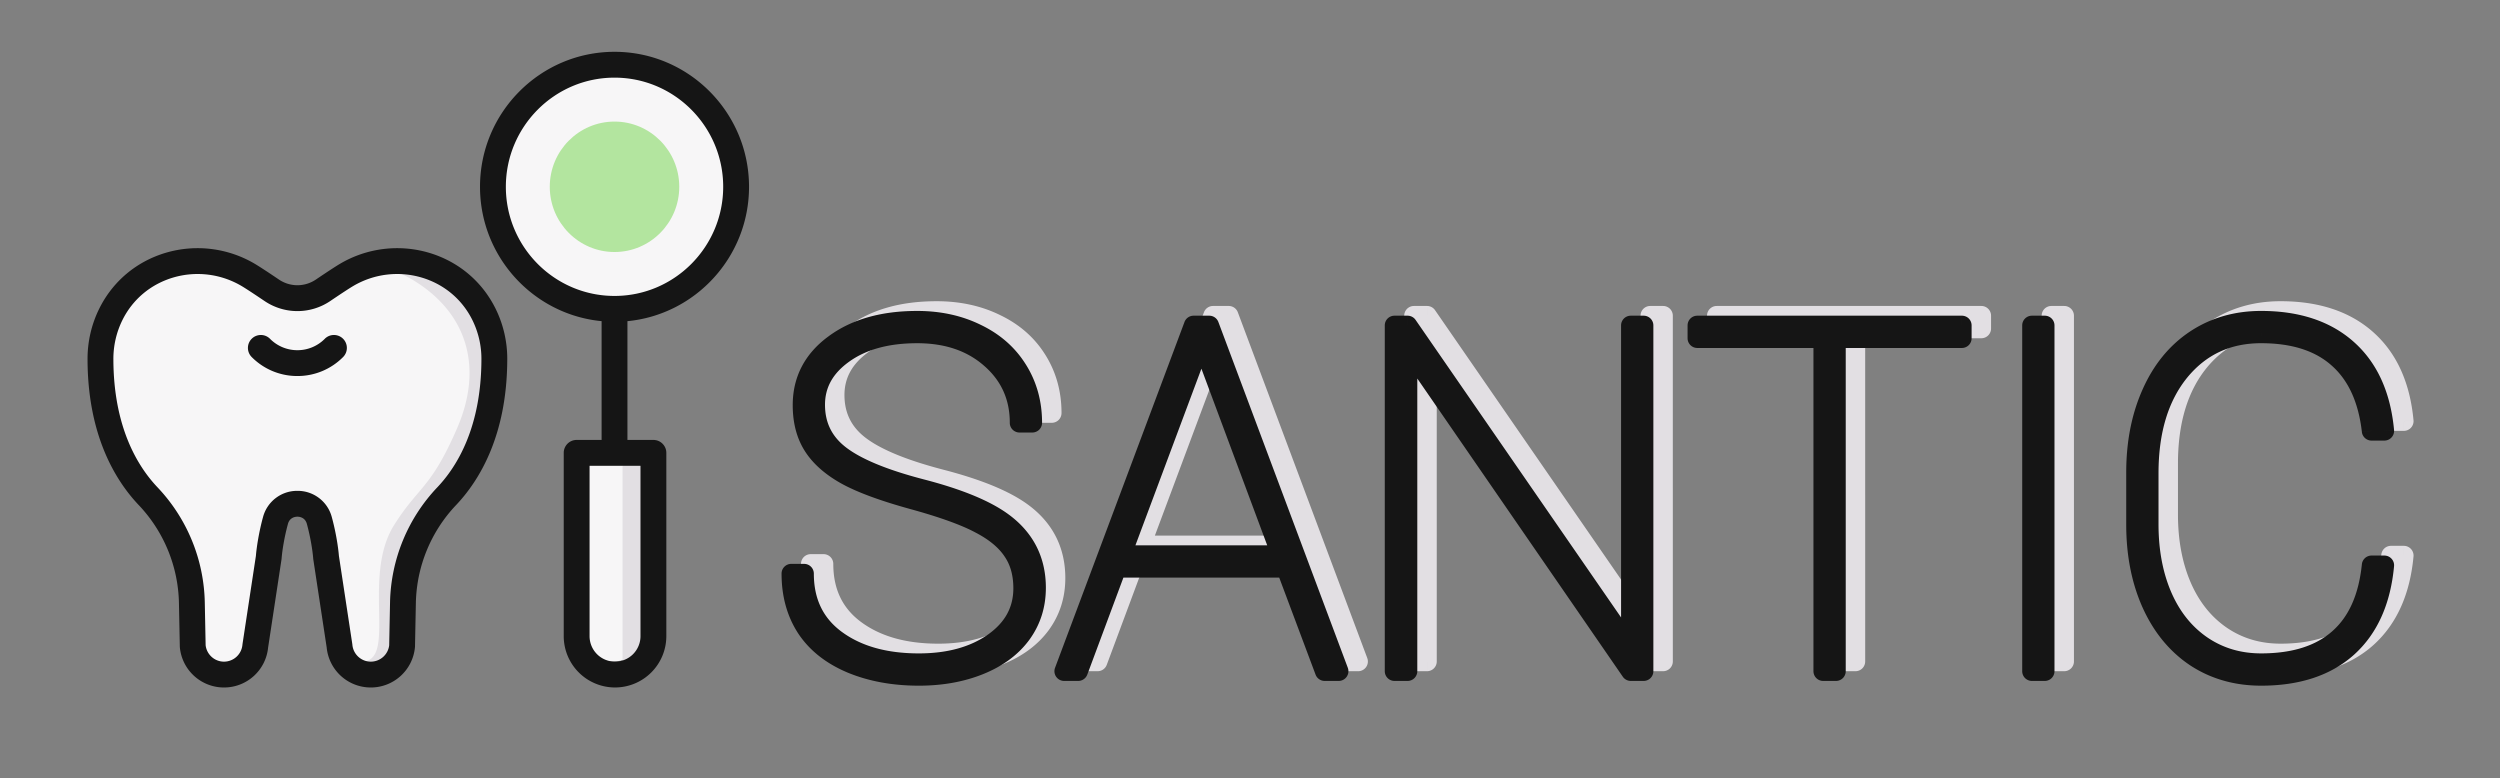 <svg width="257" height="80" fill="none" xmlns="http://www.w3.org/2000/svg"><rect width="100%" height="100%" fill="#808080" stroke="none"/><g clip-path="url(#clip0)"><g clip-path="url(#clip1)"><circle cx="63" cy="19" r="12" fill="#F7F6F7"/><rect x="59" y="46" width="8" height="22" rx="4" fill="#F7F6F7"/><rect x="64" y="47" width="2" height="22" rx="1" fill="#E2DFE3"/><path d="M63.173 25.907c-3.67 0-6.656-3.008-6.656-6.705s2.986-6.704 6.656-6.704c3.67 0 6.655 3.007 6.655 6.704 0 3.697-2.985 6.705-6.655 6.705z" fill="#B3E59F"/><path d="M32.659 29.849c2.108-.944 3.88-2.832 6.47-2.849 2.338-.015 4.797.668 6.733 1.833 5.682 3.416 6.435 11.326 3.323 16.362-2.276 3.68-6.66 9.3-6.685 13.305-.026 4.159 0 6-1 9.776-1.168.941-1.124 2.194-2.67 1.545-1.623-.682-3.167-1.722-4.33-5.821-.727-2.562.23-13.606-4.5-12-3.273 1.111-2.256 7.875-3 10.5-1.163 4.099-1.876 6.639-3.5 7.32-1.545.65-1.332-.603-2.5-1.544-1.5-1.776-.974-4.617-1-8.776-.017-2.728-5.915-8.618-6.793-11.297-.674-2.054-2.142-3.856-2.736-5.89-.46-1.58-.561-3.258-.398-4.878.333-3.3 1.89-6.698 5.057-8.602 1.92-1.155 4.382-1.946 6.77-1.79 2.862.187 4.193 2.11 6.665 2.994 1.609.575 2.905.344 4.094-.188z" fill="#F7F6F7"/><path d="M45.936 28.833C44.027 27.668 41.603 26.985 39.3 27a5.285 5.285 0 00-1.3.174c1.616.27 3.197.847 4.528 1.659C48 32.17 49.71 37.729 47 44c-2.71 6.271-4 6-6.5 10-3.394 5.43.5 14.276-3.5 14-.504.412 2.272 1.159 1.51 1.505.139.128-1.204-1.311-1.01-1.229 1.523.649 2.349.941 3.5 0C43.5 67 41.5 62 42 57.5c.025-4.006 4.968-8.624 7.21-12.305 3.069-5.036 2.326-12.946-3.274-16.362z" fill="#E2DFE3"/><path d="M44.103 25.985a11.553 11.553 0 00-9.133 1.124c-.45.265-1.288.812-2.494 1.626a3.384 3.384 0 01-3.805 0c-1.207-.815-2.046-1.362-2.494-1.626a11.554 11.554 0 00-9.133-1.124c-3.022.899-5.452 2.939-6.842 5.745A11.639 11.639 0 009 36.982c.025 7.783 2.871 12.417 5.255 14.933a15.047 15.047 0 014.14 10.065l.089 4.468c0 .036.003.071.006.106a4.556 4.556 0 004.545 4.12 4.55 4.55 0 004.527-4.107l1.377-9.065a1.11 1.11 0 00.011-.099c.062-.81.288-2.223.652-3.55.187-.684.79-.738.971-.738.18 0 .785.053.972.737.364 1.329.59 2.74.651 3.551.003.033.006.066.011.099l1.377 9.065a4.551 4.551 0 004.53 4.107 4.556 4.556 0 004.542-4.12 1.23 1.23 0 00.007-.106l.088-4.468a15.048 15.048 0 014.14-10.065c2.384-2.516 5.23-7.15 5.255-14.933a11.637 11.637 0 00-1.201-5.252c-1.39-2.806-3.82-4.847-6.842-5.745zm.86 24.104a17.698 17.698 0 00-4.867 11.839l-.087 4.408a1.906 1.906 0 01-1.89 1.682 1.905 1.905 0 01-1.894-1.74 1.461 1.461 0 00-.009-.075l-1.375-9.053c-.071-.878-.303-2.43-.734-4a3.625 3.625 0 00-3.533-2.691 3.625 3.625 0 00-3.534 2.691c-.43 1.57-.662 3.122-.734 4l-1.375 9.053-.009.075a1.905 1.905 0 01-1.89 1.74c-.968 0-1.774-.72-1.893-1.682l-.087-4.408a17.698 17.698 0 00-4.868-11.839c-2.054-2.168-4.505-6.203-4.528-13.116a9.007 9.007 0 01.926-4.064c1.059-2.137 2.912-3.692 5.22-4.378a8.89 8.89 0 017.026.866c.276.163.909.562 2.356 1.54a6.029 6.029 0 006.78 0c1.444-.977 2.078-1.377 2.355-1.54a8.89 8.89 0 017.026-.866c2.308.686 4.161 2.24 5.22 4.378a9 9 0 01.925 4.064c-.022 6.913-2.474 10.948-4.527 13.116z" fill="#151515"/><path d="M33.39 34.827A3.95 3.95 0 0130.572 36a3.949 3.949 0 01-2.816-1.172 1.328 1.328 0 00-1.882 1.875 6.588 6.588 0 004.698 1.953 6.589 6.589 0 004.699-1.953 1.328 1.328 0 00-1.883-1.875zM77 19.202c0-7.651-6.203-13.876-13.827-13.876-7.625 0-13.828 6.225-13.828 13.876 0 7.202 5.496 13.14 12.5 13.813v12.21h-2.566c-.733 0-1.328.595-1.328 1.329V65.4a5.28 5.28 0 005.274 5.273 5.28 5.28 0 005.274-5.273V46.554c0-.733-.595-1.328-1.329-1.328h-2.669v-12.21c7.004-.673 12.5-6.611 12.5-13.814zM65.842 65.401a2.62 2.62 0 01-2.617 2.617 2.62 2.62 0 01-2.617-2.617V47.882h5.234v17.519zm-13.84-46.199c0-6.187 5.011-11.22 11.17-11.22 6.16 0 11.172 5.033 11.172 11.22s-5.011 11.22-11.171 11.22c-6.16 0-11.171-5.033-11.171-11.22z" fill="#151515"/></g><path d="M107.172 59.48c0-1.514-.358-2.792-1.074-3.833-.7-1.058-1.815-1.986-3.345-2.784-1.514-.813-3.809-1.644-6.885-2.49-3.076-.846-5.387-1.7-6.933-2.563-1.53-.863-2.653-1.864-3.37-3.003-.716-1.14-1.074-2.523-1.074-4.15 0-2.589 1.09-4.68 3.272-6.275 2.18-1.611 5.02-2.417 8.52-2.417 2.279 0 4.321.447 6.128 1.343 1.823.879 3.231 2.124 4.224 3.735.993 1.595 1.489 3.402 1.489 5.42h-1.318c0-2.653-.977-4.842-2.93-6.568-1.953-1.741-4.484-2.612-7.593-2.612-3.125 0-5.656.7-7.593 2.1-1.92 1.383-2.88 3.125-2.88 5.224 0 2.133.838 3.85 2.514 5.152 1.677 1.302 4.444 2.458 8.301 3.467 3.857.992 6.681 2.148 8.472 3.466 2.278 1.677 3.418 3.923 3.418 6.739 0 1.79-.505 3.377-1.514 4.76-1.009 1.368-2.441 2.425-4.297 3.174-1.855.749-3.939 1.123-6.25 1.123-2.572 0-4.883-.423-6.933-1.27-2.051-.862-3.597-2.083-4.64-3.661-1.025-1.58-1.537-3.443-1.537-5.591h1.318c0 2.913 1.09 5.176 3.272 6.787 2.18 1.611 5.02 2.417 8.52 2.417 3.109 0 5.672-.708 7.691-2.124 2.018-1.432 3.027-3.288 3.027-5.567zm27.026-2.1h-17.407L112.836 68h-1.44l13.305-35.547h1.611L139.618 68h-1.44l-3.98-10.62zm-16.919-1.319h16.431l-8.203-22.021-8.228 22.022zM170.966 68h-1.319l-22.949-33.3V68h-1.343V32.453h1.343l22.949 33.228V32.453h1.319V68zm32.715-34.228h-12.94V68h-1.318V33.772h-12.94v-1.319h27.198v1.319zM212.201 68h-1.318V32.453h1.318V68zm34.912-10.889c-.342 3.662-1.603 6.478-3.784 8.448-2.181 1.953-5.143 2.93-8.887 2.93-2.522 0-4.76-.636-6.713-1.905-1.937-1.286-3.443-3.1-4.517-5.444-1.074-2.36-1.62-5.054-1.636-8.081v-5.494c0-3.027.529-5.729 1.587-8.105 1.058-2.393 2.564-4.24 4.517-5.542 1.969-1.302 4.223-1.953 6.762-1.953 3.711 0 6.665.976 8.863 2.93 2.197 1.953 3.466 4.752 3.808 8.398h-1.318c-.374-3.271-1.514-5.754-3.418-7.446-1.904-1.71-4.549-2.564-7.935-2.564-3.45 0-6.241 1.302-8.374 3.907-2.116 2.604-3.173 6.095-3.173 10.473v5.225c0 2.8.472 5.281 1.416 7.446.944 2.148 2.294 3.825 4.052 5.03 1.774 1.204 3.801 1.806 6.079 1.806 3.402 0 6.055-.838 7.959-2.515 1.921-1.676 3.052-4.19 3.394-7.544h1.318z" fill="#E2DFE3"/><path d="M106.098 55.647l-.834.551a.12.12 0 00.01.015l.824-.566zm-3.345-2.784l-.474.881.012.006.462-.887zM88.935 47.81l-.492.87.004.003.488-.873zm-3.37-3.003l-.846.532.846-.532zm2.198-10.425l.59.807.004-.003-.594-.804zm14.648-1.074l-.444.896.01.004.434-.9zm4.224 3.735l-.852.525.003.003.849-.528zm1.489 5.42v1a1 1 0 001-1h-1zm-1.318 0h-1a1 1 0 001 1v-1zm-2.93-6.568l-.666.747.004.003.662-.75zm-15.186-.512l.585.811h.001l-.586-.811zm-.366 10.376l-.613.79.613-.79zm8.301 3.467l-.253.967.004.001.249-.968zm8.472 3.466l-.593.806.593-.806zm1.904 11.5l.805.593.003-.004-.808-.59zm-17.48 3.027l-.388.922.006.002.382-.924zm-4.64-3.662l-.838.544.004.006.835-.55zm-1.537-5.591v-1a1 1 0 00-1 1h1zm1.318 0h1a1 1 0 00-1-1v1zm19.483 7.08l.574.819.004-.004-.578-.815zm4.027-5.567c0-1.675-.398-3.16-1.25-4.399l-1.648 1.133c.58.844.898 1.914.898 3.267h2zm-1.24-4.384c-.821-1.241-2.088-2.27-3.717-3.118l-.924 1.773c1.431.746 2.394 1.574 2.973 2.448l1.668-1.103zm-3.706-3.112c-1.613-.868-3.994-1.722-7.093-2.574l-.53 1.928c3.054.84 5.263 1.647 6.676 2.407l.947-1.761zm-7.093-2.574c-3.05-.84-5.27-1.669-6.711-2.473l-.975 1.747c1.651.92 4.053 1.8 7.156 2.654l.53-1.928zm-6.707-2.47c-1.428-.806-2.41-1.702-3.014-2.664l-1.693 1.064c.827 1.316 2.093 2.422 3.724 3.342l.983-1.742zm-3.014-2.664c-.597-.95-.92-2.14-.92-3.619h-2c0 1.776.391 3.354 1.227 4.683l1.693-1.064zm-.92-3.619c0-2.252.924-4.05 2.861-5.467l-1.18-1.614c-2.426 1.773-3.682 4.158-3.682 7.081h2zm2.865-5.47c1.965-1.452 4.579-2.221 7.926-2.221v-2c-3.65 0-6.717.841-9.115 2.613l1.189 1.608zm7.926-2.221c2.145 0 4.033.42 5.684 1.239l.888-1.792c-1.962-.972-4.16-1.447-6.572-1.447v2zm5.694 1.243c1.663.802 2.921 1.922 3.806 3.36l1.703-1.05c-1.1-1.785-2.658-3.155-4.641-4.111l-.868 1.801zm3.809 3.363c.887 1.425 1.338 3.046 1.338 4.892h2c0-2.19-.541-4.183-1.64-5.949l-1.698 1.057zm2.338 3.892h-1.318v2h1.318v-2zm-.318 1c0-2.934-1.096-5.398-3.268-7.317l-1.324 1.499c1.734 1.531 2.592 3.446 2.592 5.818h2zm-3.265-7.314c-2.169-1.934-4.952-2.866-8.258-2.866v2c2.912 0 5.191.81 6.927 2.359l1.331-1.493zm-8.258-2.866c-3.27 0-6.025.733-8.178 2.29l1.171 1.62c1.72-1.243 4.028-1.91 7.007-1.91v-2zm-8.177 2.288c-2.143 1.544-3.296 3.57-3.296 6.036h2c0-1.733.767-3.19 2.465-4.413l-1.17-1.623zm-3.296 6.036c0 2.44.98 4.449 2.9 5.942l1.228-1.58c-1.432-1.112-2.128-2.537-2.128-4.362h-2zm2.9 5.942c1.841 1.429 4.768 2.626 8.662 3.644l.506-1.935c-3.821-1-6.428-2.114-7.94-3.289l-1.227 1.58zm8.666 3.645c3.816.982 6.492 2.1 8.128 3.304l1.186-1.61c-1.945-1.433-4.917-2.627-8.816-3.63l-.498 1.936zm8.128 3.304c2.024 1.489 3.011 3.437 3.011 5.933h2c0-3.136-1.292-5.68-3.826-7.544l-1.185 1.61zm3.011 5.933c0 1.589-.444 2.967-1.322 4.171l1.616 1.179c1.14-1.563 1.706-3.358 1.706-5.35h-2zm-1.319 4.167c-.881 1.193-2.151 2.148-3.866 2.84l.748 1.855c1.996-.806 3.59-1.967 4.728-3.508l-1.61-1.187zm-3.866 2.84c-1.72.694-3.673 1.05-5.876 1.05v2c2.42 0 4.633-.392 6.624-1.195l-.748-1.855zm-5.876 1.05c-2.461 0-4.64-.404-6.552-1.194l-.763 1.85c2.19.903 4.633 1.344 7.315 1.344v-2zm-6.546-1.191c-1.901-.8-3.277-1.905-4.192-3.291l-1.669 1.101c1.169 1.772 2.885 3.108 5.086 4.034l.775-1.844zm-4.188-3.285c-.905-1.395-1.376-3.063-1.376-5.046h-2c0 2.313.554 4.372 1.7 6.135l1.677-1.089zm-2.376-4.046h1.318v-2h-1.318v2zm.318-1c0 3.203 1.22 5.776 3.677 7.591l1.189-1.608c-1.905-1.407-2.866-3.36-2.866-5.983h-2zm3.677 7.591c2.398 1.771 5.464 2.613 9.115 2.613v-2c-3.348 0-5.961-.77-7.926-2.221l-1.189 1.608zm9.115 2.613c3.26 0 6.039-.744 8.265-2.305l-1.149-1.638c-1.811 1.27-4.159 1.943-7.116 1.943v2zm8.269-2.309c2.256-1.6 3.449-3.748 3.449-6.382h-2c0 1.924-.826 3.488-2.606 4.751l1.157 1.631zm29.475-8.481l.937-.351c-.147-.39-.52-.65-.937-.65v1zm-17.407 0v-1a1 1 0 00-.937.65l.937.35zM112.836 68v1a1 1 0 00.937-.651l-.937-.349zm-1.44 0l-.937-.35a1 1 0 00.937 1.35v-1zm13.305-35.547v-1a1 1 0 00-.936.65l.936.35zm1.611 0l.937-.35a1 1 0 00-.937-.65v1zM139.618 68v1a1 1 0 00.937-1.35l-.937.35zm-1.44 0l-.937.35c.147.391.52.65.937.65v-1zm-20.899-11.938l-.936-.35a.999.999 0 00.936 1.35v-1zm16.431 0v1a.999.999 0 00.937-1.35l-.937.35zm-8.203-22.022l.937-.349a1 1 0 00-1.874 0l.937.349zm8.691 22.34h-17.407v2h17.407v-2zm-18.344.65l-3.955 10.621 1.874.698 3.955-10.62-1.874-.698zM112.836 67h-1.44v2h1.44v-2zm-.504 1.35l13.306-35.546-1.873-.701-13.306 35.546 1.873.702zm12.369-34.897h1.611v-2h-1.611v2zm.675-.65l13.306 35.548 1.873-.702-13.306-35.546-1.873.7zM139.618 67h-1.44v2h1.44v-2zm-.504.65l-3.979-10.621-1.873.702 3.979 10.62 1.873-.702zm-21.835-10.59h16.431v-2h-16.431v2zm17.368-1.349l-8.203-22.021-1.874.698 8.203 22.022 1.874-.699zM124.57 33.69l-8.227 22.022 1.873.7 8.228-22.022-1.874-.7zM170.966 68v1a1 1 0 001-1h-1zm-1.319 0l-.823.567a1 1 0 00.823.433v-1zm-22.949-33.3l.824-.568a1.001 1.001 0 00-1.824.567h1zm0 33.3v1a1 1 0 001-1h-1zm-1.343 0h-1a1 1 0 001 1v-1zm0-35.547v-1a1 1 0 00-1 1h1zm1.343 0l.823-.568a1 1 0 00-.823-.432v1zm22.949 33.228l-.822.568a.999.999 0 001.822-.568h-1zm0-33.228v-1a1 1 0 00-1 1h1zm1.319 0h1a1 1 0 00-1-1v1zm0 34.547h-1.319v2h1.319v-2zm-.495.433l-22.949-33.301-1.647 1.135 22.949 33.3 1.647-1.134zm-24.773-32.734V68h2V34.7h-2zm1 32.301h-1.343v2h1.343v-2zm-.343 1V32.453h-2V68h2zm-1-34.547h1.343v-2h-1.343v2zm.52-.432l22.95 33.228 1.645-1.137-22.949-33.227-1.646 1.136zm24.772 32.66V32.453h-2v33.228h2zm-1-32.228h1.319v-2h-1.319v2zm.319-1V68h2V32.453h-2zm33.715 1.319v1a1 1 0 001-1h-1zm-12.94 0v-1a1 1 0 00-1 1h1zm0 34.228v1a1 1 0 001-1h-1zm-1.318 0h-1a1 1 0 001 1v-1zm0-34.228h1a1 1 0 00-1-1v1zm-12.94 0h-1a1 1 0 001 1v-1zm0-1.319v-1a1 1 0 00-1 1h1zm27.198 0h1a1 1 0 00-1-1v1zm0 .319h-12.94v2h12.94v-2zm-13.94 1V68h2V33.772h-2zm1 33.228h-1.318v2h1.318v-2zm-.318 1V33.772h-2V68h2zm-1-35.228h-12.94v2h12.94v-2zm-11.94 1v-1.319h-2v1.319h2zm-1-.319h27.198v-2h-27.198v2zm26.198-1v1.319h2v-1.319h-2zM212.201 68v1a1 1 0 001-1h-1zm-1.318 0h-1a1 1 0 001 1v-1zm0-35.547v-1a1 1 0 00-1 1h1zm1.318 0h1a1 1 0 00-1-1v1zm0 34.547h-1.318v2h1.318v-2zm-.318 1V32.453h-2V68h2zm-1-34.547h1.318v-2h-1.318v2zm.318-1V68h2V32.453h-2zm35.912 24.658l.996.093a1.002 1.002 0 00-.996-1.093v1zm-3.784 8.448l.667.745.003-.003-.67-.742zm-15.6 1.025l-.554.833.009.005.545-.838zm-4.517-5.444l-.91.414.001.002.909-.416zm-1.636-8.081h-1v.005l1-.005zm1.587-13.599l.914.407.001-.003-.915-.404zm4.517-5.542l-.552-.834-.003.002.555.832zm19.433 9.375v1a1.001 1.001 0 00.996-1.093l-.996.093zm-1.318 0l-.994.114a1 1 0 00.994.886v-1zm-3.418-7.446l-.668.744.004.003.664-.747zm-16.309 1.343l-.773-.634-.003.003.776.63zm-1.757 23.144l-.917.4.001.002.916-.402zm4.052 5.03l-.565.824.004.003.561-.828zm14.038-.709l-.657-.753-.003.003.66.75zm3.394-7.544v-1a1 1 0 00-.995.899l.995.101zm.323-.093c-.325 3.478-1.508 6.036-3.459 7.798l1.34 1.485c2.411-2.177 3.751-5.25 4.11-9.097l-1.991-.186zm-3.456 7.796c-1.951 1.747-4.652 2.674-8.22 2.674v2c3.919 0 7.143-1.025 9.554-3.184l-1.334-1.49zm-8.22 2.674c-2.346 0-4.391-.587-6.169-1.742l-1.089 1.676c2.128 1.384 4.559 2.066 7.258 2.066v-2zm-6.16-1.737c-1.766-1.172-3.156-2.835-4.161-5.028l-1.818.833c1.143 2.494 2.764 4.461 4.872 5.861l1.107-1.666zm-4.16-5.026c-1.007-2.212-1.53-4.762-1.546-7.672l-2 .011c.017 3.145.584 5.982 1.726 8.49l1.82-.829zm-1.546-7.666v-5.494h-2v5.494h2zm0-5.494c0-2.91.508-5.47 1.501-7.698l-1.827-.814c-1.124 2.524-1.674 5.368-1.674 8.512h2zm1.502-7.7c.99-2.24 2.379-3.93 4.156-5.115l-1.109-1.664c-2.129 1.42-3.751 3.424-4.876 5.97l1.829.808zm4.153-5.113c1.794-1.186 3.853-1.787 6.211-1.787v-2c-2.719 0-5.168.7-7.314 2.119l1.103 1.668zm6.211-1.787c3.533 0 6.228.926 8.198 2.677l1.329-1.495c-2.424-2.155-5.637-3.182-9.527-3.182v2zm8.198 2.677c1.965 1.746 3.153 4.286 3.478 7.744l1.991-.186c-.359-3.834-1.71-6.893-4.14-9.053l-1.329 1.495zm4.473 6.651h-1.318v2h1.318v-2zm-.325.886c-.393-3.442-1.61-6.18-3.747-8.08l-1.328 1.495c1.671 1.486 2.734 3.712 3.088 6.813l1.987-.228zm-3.743-8.077c-2.141-1.92-5.052-2.819-8.603-2.819v2c3.22 0 5.599.81 7.267 2.308l1.336-1.489zm-8.603-2.819c-3.741 0-6.82 1.43-9.147 4.273l1.547 1.267c1.937-2.365 4.441-3.54 7.6-3.54v-2zm-9.15 4.276c-2.3 2.83-3.397 6.567-3.397 11.104h2c0-4.22 1.018-7.465 2.949-9.843l-1.552-1.261zm-3.397 11.104v5.225h2v-5.225h-2zm0 5.225c0 2.912.491 5.534 1.499 7.846l1.833-.8c-.88-2.017-1.332-4.36-1.332-7.046h-2zm1.5 7.848c1.011 2.302 2.476 4.132 4.403 5.452l1.131-1.65c-1.589-1.088-2.826-2.61-3.703-4.606l-1.831.804zm4.407 5.455c1.95 1.324 4.175 1.979 6.64 1.979v-2c-2.091 0-3.919-.55-5.517-1.634l-1.123 1.655zm6.64 1.979c3.561 0 6.479-.88 8.62-2.764l-1.321-1.501c-1.668 1.468-4.056 2.265-7.299 2.265v2zm8.617-2.761c2.166-1.891 3.372-4.675 3.731-8.196l-1.99-.203c-.325 3.184-1.382 5.43-3.056 6.892l1.315 1.507zm2.736-7.298h1.318v-2h-1.318v2z" fill="#E2DFE3"/><path d="M105.172 60.48c0-1.514-.358-2.792-1.074-3.833-.7-1.058-1.815-1.986-3.345-2.784-1.514-.813-3.809-1.644-6.885-2.49-3.076-.846-5.387-1.7-6.933-2.563-1.53-.863-2.653-1.864-3.37-3.003-.716-1.14-1.074-2.523-1.074-4.15 0-2.589 1.09-4.68 3.272-6.275 2.18-1.611 5.02-2.417 8.52-2.417 2.279 0 4.322.447 6.128 1.343 1.823.879 3.231 2.124 4.224 3.735.993 1.595 1.489 3.402 1.489 5.42h-1.318c0-2.653-.977-4.842-2.93-6.568-1.953-1.741-4.484-2.612-7.593-2.612-3.125 0-5.656.7-7.593 2.1-1.92 1.383-2.88 3.125-2.88 5.224 0 2.133.838 3.85 2.514 5.152 1.677 1.302 4.444 2.458 8.301 3.467 3.857.992 6.681 2.148 8.472 3.466 2.278 1.677 3.418 3.923 3.418 6.739 0 1.79-.505 3.377-1.514 4.76-1.009 1.368-2.441 2.425-4.297 3.174-1.855.749-3.939 1.123-6.25 1.123-2.572 0-4.883-.423-6.933-1.27-2.051-.862-3.597-2.083-4.64-3.661-1.025-1.58-1.537-3.443-1.537-5.591h1.318c0 2.913 1.09 5.176 3.272 6.787 2.18 1.611 5.02 2.417 8.52 2.417 3.109 0 5.672-.708 7.691-2.124 2.018-1.432 3.027-3.288 3.027-5.567zm27.026-2.1h-17.407L110.836 69h-1.44l13.305-35.547h1.611L137.618 69h-1.44l-3.98-10.62zm-16.919-1.319h16.431l-8.203-22.021-8.228 22.022zM168.966 69h-1.319l-22.949-33.3V69h-1.343V33.453h1.343l22.949 33.228V33.453h1.319V69zm32.715-34.228h-12.94V69h-1.318V34.772h-12.94v-1.319h27.198v1.319zM210.201 69h-1.318V33.453h1.318V69zm34.912-10.889c-.342 3.662-1.603 6.478-3.784 8.448-2.181 1.953-5.143 2.93-8.887 2.93-2.522 0-4.76-.636-6.713-1.905-1.937-1.286-3.443-3.1-4.517-5.444-1.074-2.36-1.62-5.054-1.636-8.081v-5.494c0-3.027.529-5.729 1.587-8.105 1.058-2.393 2.564-4.24 4.517-5.542 1.969-1.302 4.223-1.953 6.762-1.953 3.711 0 6.665.976 8.863 2.93 2.197 1.953 3.466 4.752 3.808 8.398h-1.318c-.374-3.271-1.514-5.754-3.418-7.446-1.904-1.71-4.549-2.564-7.935-2.564-3.45 0-6.241 1.302-8.374 3.907-2.116 2.604-3.173 6.095-3.173 10.473v5.225c0 2.8.472 5.281 1.416 7.446.944 2.148 2.294 3.825 4.052 5.03 1.774 1.204 3.801 1.806 6.079 1.806 3.402 0 6.055-.838 7.959-2.515 1.921-1.676 3.052-4.19 3.394-7.544h1.318z" fill="#151515"/><path d="M104.098 56.647l-.834.551a.12.12 0 00.01.015l.824-.566zm-3.345-2.784l-.474.881.012.006.462-.887zM86.935 48.81l-.492.87.004.003.488-.873zm-3.37-3.003l-.846.532.846-.532zm2.198-10.425l.59.807.004-.003-.594-.804zm14.648-1.074l-.444.896.01.004.434-.9zm4.224 3.735l-.852.525.003.003.849-.528zm1.489 5.42v1a1 1 0 001-1h-1zm-1.318 0h-1a1 1 0 001 1v-1zm-2.93-6.568l-.666.747.004.003.662-.75zm-15.186-.512l.585.811h.001l-.586-.811zm-.366 10.376l-.613.79.613-.79zm8.301 3.467l-.253.967.004.001.249-.968zm8.472 3.466l-.593.806.593-.806zm1.904 11.5l.805.593.003-.004-.808-.59zm-17.48 3.027l-.388.922.006.002.382-.924zm-4.64-3.662l-.838.544.004.006.835-.55zm-1.537-5.591v-1a1 1 0 00-1 1h1zm1.318 0h1a1 1 0 00-1-1v1zm19.483 7.08l.574.819.004-.004-.578-.815zm4.027-5.567c0-1.675-.398-3.16-1.25-4.399l-1.648 1.133c.58.844.898 1.914.898 3.267h2zm-1.24-4.384c-.821-1.241-2.088-2.27-3.717-3.118l-.924 1.773c1.431.746 2.394 1.574 2.973 2.448l1.668-1.103zm-3.706-3.112c-1.613-.868-3.994-1.722-7.093-2.574l-.53 1.928c3.054.84 5.263 1.647 6.676 2.407l.947-1.761zm-7.093-2.574c-3.05-.84-5.27-1.669-6.711-2.473l-.975 1.747c1.651.92 4.053 1.8 7.156 2.654l.53-1.928zm-6.707-2.47c-1.428-.806-2.41-1.702-3.014-2.664l-1.693 1.064c.827 1.316 2.093 2.422 3.724 3.342l.983-1.742zm-3.014-2.664c-.597-.95-.92-2.14-.92-3.619h-2c0 1.776.391 3.354 1.227 4.683l1.693-1.064zm-.92-3.619c0-2.252.924-4.05 2.861-5.467l-1.18-1.614c-2.426 1.773-3.682 4.158-3.682 7.081h2zm2.865-5.47c1.965-1.452 4.579-2.221 7.926-2.221v-2c-3.65 0-6.717.841-9.115 2.613l1.189 1.608zm7.926-2.221c2.145 0 4.032.42 5.684 1.239l.888-1.792c-1.962-.972-4.16-1.447-6.572-1.447v2zm5.694 1.243c1.663.802 2.921 1.922 3.806 3.36l1.703-1.05c-1.1-1.785-2.658-3.155-4.641-4.111l-.868 1.801zm3.809 3.363c.887 1.425 1.338 3.046 1.338 4.892h2c0-2.19-.541-4.183-1.64-5.949l-1.698 1.057zm2.338 3.892h-1.318v2h1.318v-2zm-.318 1c0-2.934-1.096-5.398-3.268-7.317l-1.324 1.499c1.734 1.531 2.592 3.446 2.592 5.818h2zm-3.265-7.314c-2.169-1.934-4.952-2.866-8.258-2.866v2c2.912 0 5.19.81 6.927 2.359l1.331-1.493zm-8.258-2.866c-3.27 0-6.025.733-8.178 2.29l1.171 1.62c1.72-1.243 4.028-1.91 7.007-1.91v-2zm-8.177 2.288c-2.143 1.544-3.296 3.57-3.296 6.036h2c0-1.733.767-3.19 2.465-4.413l-1.17-1.623zm-3.296 6.036c0 2.44.98 4.449 2.9 5.942l1.228-1.58c-1.432-1.112-2.128-2.537-2.128-4.362h-2zm2.9 5.942c1.841 1.429 4.768 2.626 8.662 3.644l.506-1.935c-3.821-1-6.428-2.114-7.94-3.289l-1.227 1.58zm8.666 3.645c3.816.982 6.492 2.1 8.128 3.304l1.186-1.61c-1.945-1.433-4.917-2.627-8.816-3.63l-.498 1.936zm8.128 3.304c2.024 1.489 3.011 3.437 3.011 5.933h2c0-3.136-1.292-5.68-3.826-7.544l-1.185 1.61zm3.011 5.933c0 1.589-.444 2.967-1.322 4.171l1.616 1.179c1.14-1.563 1.706-3.358 1.706-5.35h-2zm-1.319 4.167c-.881 1.193-2.151 2.148-3.866 2.84l.748 1.855c1.996-.806 3.59-1.967 4.728-3.508l-1.61-1.187zm-3.866 2.84c-1.72.694-3.673 1.05-5.876 1.05v2c2.42 0 4.633-.392 6.624-1.195l-.748-1.855zm-5.876 1.05c-2.461 0-4.64-.404-6.552-1.194l-.763 1.85c2.19.903 4.633 1.344 7.315 1.344v-2zm-6.546-1.191c-1.901-.8-3.277-1.905-4.192-3.291l-1.669 1.101c1.169 1.772 2.885 3.108 5.086 4.034l.775-1.844zm-4.188-3.285c-.905-1.395-1.376-3.063-1.376-5.046h-2c0 2.313.554 4.372 1.7 6.135l1.677-1.089zm-2.376-4.046h1.318v-2h-1.318v2zm.318-1c0 3.203 1.22 5.776 3.677 7.591l1.189-1.608c-1.905-1.407-2.866-3.36-2.866-5.983h-2zm3.677 7.591c2.398 1.771 5.464 2.613 9.115 2.613v-2c-3.348 0-5.961-.77-7.926-2.221l-1.189 1.608zm9.115 2.613c3.26 0 6.039-.744 8.265-2.305l-1.149-1.638c-1.81 1.27-4.159 1.943-7.116 1.943v2zm8.269-2.309c2.256-1.6 3.449-3.748 3.449-6.382h-2c0 1.924-.826 3.488-2.606 4.751l1.157 1.631zm29.475-8.481l.937-.351c-.147-.39-.52-.65-.937-.65v1zm-17.407 0v-1a1 1 0 00-.937.65l.937.35zM110.836 69v1a1 1 0 00.937-.651l-.937-.349zm-1.44 0l-.937-.35a1 1 0 00.937 1.35v-1zm13.305-35.547v-1a1 1 0 00-.936.65l.936.35zm1.611 0l.937-.35a1 1 0 00-.937-.65v1zM137.618 69v1a1 1 0 00.937-1.35l-.937.35zm-1.44 0l-.937.35c.147.391.52.65.937.65v-1zm-20.899-11.938l-.936-.35a.999.999 0 00.936 1.35v-1zm16.431 0v1a.999.999 0 00.937-1.35l-.937.35zm-8.203-22.022l.937-.349a1 1 0 00-1.874 0l.937.349zm8.691 22.34h-17.407v2h17.407v-2zm-18.344.65l-3.955 10.621 1.874.698 3.955-10.62-1.874-.698zM110.836 68h-1.44v2h1.44v-2zm-.504 1.35l13.306-35.546-1.873-.701-13.306 35.546 1.873.702zm12.369-34.897h1.611v-2h-1.611v2zm.675-.65l13.306 35.548 1.873-.702-13.306-35.546-1.873.7zM137.618 68h-1.44v2h1.44v-2zm-.504.65l-3.979-10.621-1.873.702 3.979 10.62 1.873-.702zm-21.835-10.59h16.431v-2h-16.431v2zm17.368-1.349l-8.203-22.021-1.874.698 8.203 22.022 1.874-.699zM122.57 34.69l-8.227 22.022 1.873.7 8.228-22.022-1.874-.7zM168.966 69v1a1 1 0 001-1h-1zm-1.319 0l-.823.567a1 1 0 00.823.433v-1zm-22.949-33.3l.824-.568a1.001 1.001 0 00-1.824.567h1zm0 33.3v1a1 1 0 001-1h-1zm-1.343 0h-1a1 1 0 001 1v-1zm0-35.547v-1a1 1 0 00-1 1h1zm1.343 0l.823-.568a1 1 0 00-.823-.432v1zm22.949 33.228l-.822.568a.999.999 0 001.822-.568h-1zm0-33.228v-1a1 1 0 00-1 1h1zm1.319 0h1a1 1 0 00-1-1v1zm0 34.547h-1.319v2h1.319v-2zm-.495.433l-22.949-33.301-1.647 1.135 22.949 33.3 1.647-1.134zm-24.773-32.734V69h2V35.7h-2zm1 32.301h-1.343v2h1.343v-2zm-.343 1V33.453h-2V69h2zm-1-34.547h1.343v-2h-1.343v2zm.52-.432l22.95 33.228 1.645-1.137-22.949-33.227-1.646 1.136zm24.772 32.66V33.453h-2v33.228h2zm-1-32.228h1.319v-2h-1.319v2zm.319-1V69h2V33.453h-2zm33.715 1.319v1a1 1 0 001-1h-1zm-12.94 0v-1a1 1 0 00-1 1h1zm0 34.228v1a1 1 0 001-1h-1zm-1.318 0h-1a1 1 0 001 1v-1zm0-34.228h1a1 1 0 00-1-1v1zm-12.94 0h-1a1 1 0 001 1v-1zm0-1.319v-1a1 1 0 00-1 1h1zm27.198 0h1a1 1 0 00-1-1v1zm0 .319h-12.94v2h12.94v-2zm-13.94 1V69h2V34.772h-2zm1 33.228h-1.318v2h1.318v-2zm-.318 1V34.772h-2V69h2zm-1-35.228h-12.94v2h12.94v-2zm-11.94 1v-1.319h-2v1.319h2zm-1-.319h27.198v-2h-27.198v2zm26.198-1v1.319h2v-1.319h-2zM210.201 69v1a1 1 0 001-1h-1zm-1.318 0h-1a1 1 0 001 1v-1zm0-35.547v-1a1 1 0 00-1 1h1zm1.318 0h1a1 1 0 00-1-1v1zm0 34.547h-1.318v2h1.318v-2zm-.318 1V33.453h-2V69h2zm-1-34.547h1.318v-2h-1.318v2zm.318-1V69h2V33.453h-2zm35.912 24.658l.996.093a1.002 1.002 0 00-.996-1.093v1zm-3.784 8.448l.667.745.003-.003-.67-.742zm-15.6 1.025l-.554.833.009.005.545-.838zm-4.517-5.444l-.91.414.001.002.909-.416zm-1.636-8.081h-1v.005l1-.005zm1.587-13.599l.914.407.001-.003-.915-.404zm4.517-5.542l-.552-.834-.003.002.555.832zm19.433 9.375v1a1.001 1.001 0 00.996-1.093l-.996.093zm-1.318 0l-.994.114a1 1 0 00.994.886v-1zm-3.418-7.446l-.668.744.004.003.664-.747zm-16.309 1.343l-.773-.634-.003.003.776.63zm-1.757 23.144l-.917.4.001.002.916-.402zm4.052 5.03l-.565.824.004.003.561-.828zm14.038-.709l-.657-.753-.003.003.66.75zm3.394-7.544v-1a1 1 0 00-.995.899l.995.101zm.323-.093c-.325 3.478-1.508 6.036-3.459 7.798l1.34 1.485c2.411-2.177 3.751-5.25 4.11-9.097l-1.991-.186zm-3.456 7.796c-1.951 1.747-4.652 2.674-8.22 2.674v2c3.919 0 7.143-1.025 9.554-3.184l-1.334-1.49zm-8.22 2.674c-2.346 0-4.391-.587-6.169-1.742l-1.089 1.676c2.128 1.384 4.559 2.066 7.258 2.066v-2zm-6.16-1.737c-1.766-1.172-3.156-2.835-4.161-5.028l-1.818.833c1.143 2.494 2.764 4.461 4.872 5.861l1.107-1.666zm-4.16-5.026c-1.007-2.212-1.53-4.762-1.546-7.672l-2 .011c.017 3.145.584 5.982 1.726 8.49l1.82-.829zm-1.546-7.666v-5.494h-2v5.494h2zm0-5.494c0-2.91.508-5.47 1.501-7.698l-1.827-.814c-1.124 2.524-1.674 5.368-1.674 8.512h2zm1.502-7.7c.99-2.24 2.379-3.93 4.156-5.115l-1.109-1.664c-2.129 1.42-3.751 3.424-4.876 5.97l1.829.808zm4.153-5.113c1.794-1.186 3.853-1.787 6.211-1.787v-2c-2.719 0-5.168.7-7.314 2.119l1.103 1.668zm6.211-1.787c3.533 0 6.228.926 8.198 2.677l1.329-1.495c-2.424-2.155-5.637-3.182-9.527-3.182v2zm8.198 2.677c1.965 1.746 3.153 4.286 3.478 7.744l1.991-.186c-.359-3.834-1.71-6.893-4.14-9.053l-1.329 1.495zm4.473 6.651h-1.318v2h1.318v-2zm-.325.886c-.393-3.442-1.61-6.18-3.747-8.08l-1.328 1.495c1.671 1.486 2.734 3.712 3.088 6.813l1.987-.228zm-3.743-8.077c-2.141-1.92-5.052-2.819-8.603-2.819v2c3.22 0 5.599.81 7.267 2.308l1.336-1.489zm-8.603-2.819c-3.741 0-6.82 1.43-9.147 4.273l1.547 1.267c1.937-2.365 4.441-3.54 7.6-3.54v-2zm-9.15 4.276c-2.3 2.83-3.397 6.567-3.397 11.104h2c0-4.22 1.018-7.465 2.949-9.843l-1.552-1.261zm-3.397 11.104v5.225h2v-5.225h-2zm0 5.225c0 2.912.491 5.534 1.499 7.846l1.833-.8c-.88-2.017-1.332-4.36-1.332-7.046h-2zm1.5 7.848c1.011 2.302 2.476 4.132 4.403 5.452l1.131-1.65c-1.589-1.088-2.826-2.61-3.703-4.606l-1.831.804zm4.407 5.455c1.95 1.324 4.175 1.979 6.64 1.979v-2c-2.091 0-3.919-.55-5.517-1.634l-1.123 1.655zm6.64 1.979c3.561 0 6.479-.88 8.62-2.764l-1.321-1.501c-1.668 1.468-4.056 2.265-7.299 2.265v2zm8.617-2.761c2.166-1.891 3.372-4.675 3.731-8.196l-1.99-.203c-.325 3.184-1.382 5.43-3.056 6.892l1.315 1.507zm2.736-7.298h1.318v-2h-1.318v2z" fill="#151515"/></g><defs><clipPath id="clip0"><path fill="#fff" d="M0 0h257v80H0z"/></clipPath><clipPath id="clip1"><path fill="#fff" transform="translate(9 4)" d="M0 0h68v68H0z"/></clipPath></defs></svg>